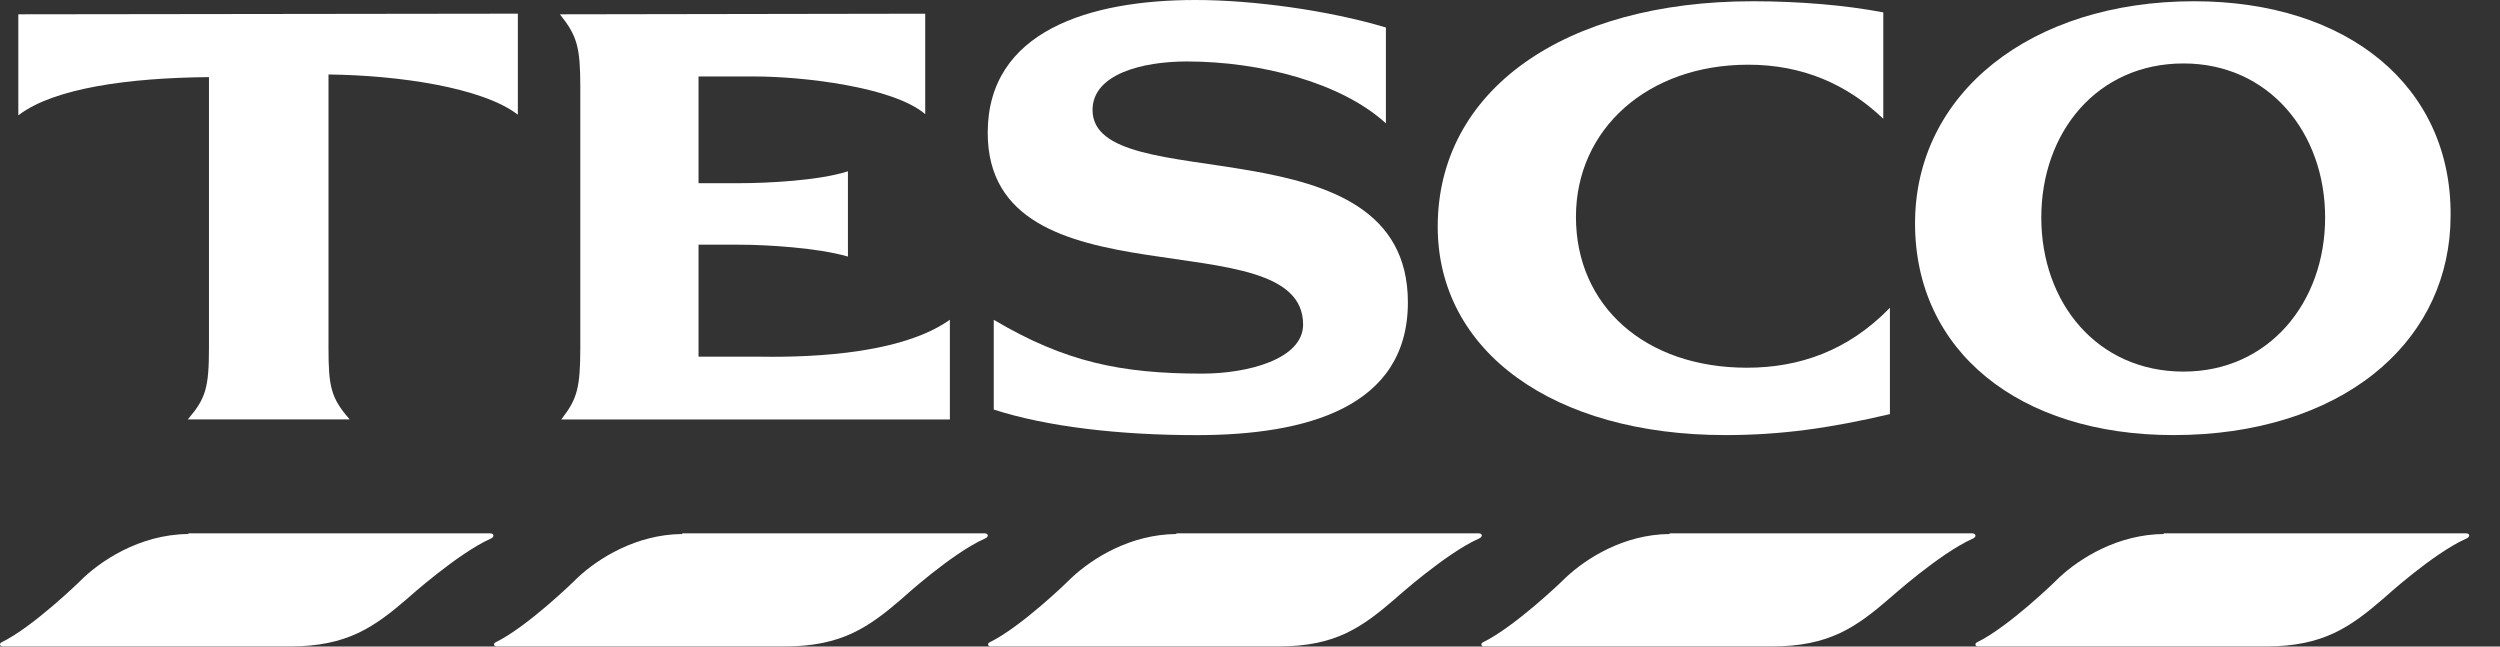 <?xml version="1.0" encoding="utf-8"?>
<svg xmlns="http://www.w3.org/2000/svg" fill="none" height="100%" overflow="visible" preserveAspectRatio="none" style="display: block;" viewBox="0 0 58 15" width="100%">
<rect x="0" y="0" width="58" height="15" fill="#333333" stroke="none"/>
<g id="Union">
<path d="M11.37 12.374C11.388 12.374 11.405 12.377 11.419 12.384C11.433 12.392 11.445 12.404 11.447 12.422C11.45 12.44 11.441 12.456 11.429 12.468C11.418 12.48 11.4 12.49 11.379 12.499C10.996 12.671 10.519 13.014 10.137 13.314C9.946 13.464 9.779 13.603 9.659 13.705C9.6 13.756 9.553 13.797 9.52 13.826C9.504 13.84 9.49 13.851 9.482 13.859C9.478 13.863 9.474 13.866 9.472 13.867L9.469 13.871C9.075 14.212 8.72 14.493 8.299 14.69C7.878 14.886 7.39 14.997 6.73 14.997H0.063C0.049 14.996 0.036 14.994 0.025 14.989C0.014 14.983 0.004 14.973 0.001 14.959C-0.002 14.945 0.003 14.932 0.009 14.923C0.016 14.914 0.025 14.907 0.036 14.902C0.404 14.722 0.858 14.368 1.221 14.058C1.403 13.903 1.562 13.76 1.674 13.655C1.731 13.603 1.776 13.559 1.807 13.53C1.822 13.515 1.834 13.504 1.842 13.496C1.846 13.492 1.85 13.489 1.852 13.487C1.853 13.486 1.854 13.485 1.854 13.485C2.302 13.031 3.227 12.398 4.369 12.389V12.374H11.37Z" fill="white"/>
<path d="M22.846 12.374C22.864 12.374 22.881 12.377 22.894 12.385C22.908 12.394 22.918 12.41 22.916 12.429C22.913 12.445 22.903 12.46 22.891 12.47C22.878 12.481 22.861 12.491 22.84 12.499C22.456 12.671 21.984 13.013 21.605 13.313C21.416 13.463 21.251 13.603 21.133 13.704C21.074 13.755 21.028 13.797 20.995 13.826C20.979 13.84 20.966 13.851 20.958 13.859C20.954 13.863 20.951 13.866 20.948 13.867L20.945 13.871C20.551 14.212 20.196 14.493 19.775 14.69C19.354 14.886 18.866 14.997 18.206 14.997H11.524C11.51 14.996 11.497 14.994 11.486 14.989C11.475 14.983 11.465 14.973 11.462 14.959C11.459 14.945 11.464 14.932 11.471 14.923C11.477 14.914 11.487 14.907 11.497 14.902C11.865 14.722 12.32 14.368 12.683 14.058C12.864 13.903 13.023 13.76 13.136 13.655C13.192 13.603 13.237 13.559 13.268 13.53C13.284 13.515 13.296 13.504 13.304 13.496L13.316 13.484L13.406 13.397C13.881 12.954 14.759 12.398 15.829 12.389V12.374H22.846Z" fill="white"/>
<path d="M34.307 12.374C34.325 12.374 34.342 12.377 34.355 12.385C34.37 12.394 34.38 12.41 34.377 12.429C34.375 12.445 34.365 12.46 34.352 12.47C34.34 12.481 34.322 12.49 34.301 12.499C33.918 12.671 33.441 13.014 33.059 13.314C32.868 13.464 32.7 13.603 32.581 13.705C32.522 13.756 32.474 13.797 32.441 13.826C32.425 13.84 32.412 13.851 32.404 13.859C32.4 13.863 32.397 13.866 32.394 13.867L32.391 13.871C31.997 14.211 31.646 14.493 31.229 14.69C30.811 14.886 30.328 14.997 29.667 14.997H22.986C22.972 14.996 22.958 14.994 22.948 14.989C22.936 14.983 22.926 14.973 22.923 14.959C22.921 14.945 22.925 14.932 22.932 14.923C22.938 14.914 22.948 14.907 22.959 14.902C23.327 14.722 23.781 14.368 24.145 14.058C24.326 13.903 24.485 13.76 24.598 13.655C24.654 13.603 24.699 13.559 24.73 13.53C24.745 13.515 24.758 13.504 24.765 13.496L24.777 13.484L24.868 13.397C25.343 12.954 26.221 12.398 27.291 12.389V12.374H34.307Z" fill="white"/>
<path d="M45.753 12.374C45.771 12.374 45.788 12.377 45.801 12.384C45.815 12.392 45.827 12.404 45.83 12.422C45.832 12.44 45.823 12.456 45.812 12.468C45.8 12.48 45.783 12.49 45.762 12.499C45.378 12.671 44.901 13.014 44.519 13.314C44.328 13.464 44.161 13.603 44.042 13.705C43.982 13.756 43.934 13.797 43.902 13.826C43.886 13.84 43.873 13.851 43.864 13.859C43.86 13.863 43.857 13.866 43.855 13.867C43.854 13.868 43.853 13.869 43.852 13.87L43.851 13.87C43.457 14.211 43.102 14.493 42.682 14.69C42.26 14.886 41.772 14.997 41.112 14.997H34.431C34.417 14.996 34.403 14.994 34.392 14.989C34.381 14.983 34.371 14.973 34.368 14.959C34.365 14.945 34.37 14.932 34.377 14.923C34.383 14.914 34.393 14.907 34.404 14.902C34.772 14.722 35.231 14.368 35.598 14.058C35.781 13.903 35.941 13.76 36.056 13.655C36.113 13.603 36.158 13.559 36.19 13.53C36.205 13.515 36.218 13.504 36.226 13.496L36.238 13.484L36.328 13.397C36.802 12.954 37.667 12.398 38.736 12.389V12.374H45.753Z" fill="white"/>
<path d="M57.215 12.374C57.233 12.374 57.25 12.377 57.263 12.385C57.278 12.394 57.287 12.41 57.285 12.429C57.282 12.445 57.272 12.46 57.26 12.47C57.247 12.481 57.23 12.491 57.209 12.499C56.826 12.671 56.352 13.013 55.974 13.313C55.785 13.463 55.619 13.603 55.502 13.704C55.443 13.755 55.396 13.797 55.364 13.826C55.348 13.84 55.335 13.851 55.327 13.859C55.322 13.863 55.319 13.866 55.317 13.867L55.313 13.871C54.919 14.212 54.565 14.493 54.144 14.69C53.722 14.886 53.235 14.997 52.574 14.997H45.893C45.879 14.996 45.865 14.994 45.854 14.989C45.843 14.983 45.833 14.973 45.83 14.959C45.828 14.945 45.833 14.932 45.839 14.923C45.846 14.914 45.855 14.907 45.866 14.902C46.234 14.722 46.689 14.368 47.052 14.058C47.233 13.903 47.392 13.76 47.505 13.655C47.561 13.603 47.607 13.559 47.638 13.53C47.653 13.515 47.665 13.504 47.673 13.496L47.685 13.484L47.775 13.397C48.249 12.954 49.128 12.398 50.199 12.389V12.374H57.215Z" fill="white"/>
<path d="M27.735 0C29.081 3.07379e-05 30.83 0.242 32.146 0.636L32.153 0.639V2.861L32.136 2.846C31.118 1.926 29.265 1.426 27.534 1.426C27.024 1.426 26.476 1.498 26.056 1.675C25.637 1.853 25.347 2.134 25.347 2.551C25.347 2.811 25.46 3.008 25.658 3.163C25.856 3.319 26.141 3.433 26.483 3.524C27.168 3.706 28.082 3.797 28.997 3.956C29.912 4.115 30.828 4.342 31.516 4.798C32.204 5.255 32.663 5.94 32.663 7.014C32.663 7.625 32.515 8.123 32.253 8.527C31.991 8.931 31.614 9.239 31.16 9.472C30.251 9.936 29.027 10.095 27.766 10.095C25.956 10.095 24.285 9.898 23.062 9.504L23.055 9.502V7.42L23.07 7.428C24.708 8.396 26.005 8.668 27.89 8.668C28.415 8.668 29.002 8.585 29.457 8.4C29.912 8.215 30.232 7.93 30.232 7.528C30.232 7.217 30.118 6.978 29.92 6.791C29.721 6.603 29.437 6.466 29.095 6.359C28.41 6.145 27.497 6.052 26.582 5.909C25.667 5.767 24.751 5.574 24.063 5.16C23.719 4.953 23.432 4.69 23.231 4.351C23.03 4.011 22.915 3.595 22.915 3.081C22.915 1.897 23.509 1.126 24.409 0.652C25.308 0.178 26.513 9.56371e-06 27.735 0Z" fill="white"/>
<path d="M40.666 0.029C41.749 0.03 42.816 0.12 43.684 0.286L43.692 0.288V2.755L43.675 2.739C42.842 1.954 41.824 1.501 40.558 1.501C38.226 1.501 36.562 2.995 36.562 5.031C36.562 6.065 36.963 6.939 37.658 7.555C38.354 8.172 39.346 8.531 40.527 8.531C41.746 8.531 42.872 8.137 43.83 7.157L43.846 7.14V9.607L43.839 9.609C42.477 9.928 41.331 10.094 40.032 10.094C38.035 10.094 36.366 9.609 35.196 8.762C34.026 7.915 33.355 6.706 33.355 5.258C33.355 3.682 34.084 2.374 35.362 1.461C36.64 0.548 38.468 0.029 40.666 0.029Z" fill="white"/>
<path clip-rule="evenodd" d="M50.905 0.029C52.693 0.03 54.184 0.525 55.227 1.393C56.269 2.261 56.862 3.501 56.854 4.986L56.847 5.268C56.771 6.66 56.128 7.835 55.068 8.677C53.937 9.575 52.33 10.094 50.426 10.094C48.63 10.094 47.131 9.605 46.081 8.747C45.03 7.889 44.429 6.66 44.429 5.183C44.429 2.165 47.113 0.029 50.905 0.029ZM50.658 1.472C48.653 1.472 47.358 3.07 47.358 5.046C47.358 7.023 48.653 8.621 50.658 8.621C52.631 8.621 53.943 7.023 53.943 5.046C53.943 3.07 52.631 1.472 50.658 1.472Z" fill="white" fill-rule="evenodd"/>
<path d="M21.465 2.648L21.449 2.634C21.261 2.48 20.992 2.349 20.677 2.239C20.361 2.129 19.999 2.042 19.624 1.973C18.875 1.835 18.075 1.774 17.495 1.774H16.206V4.25H17.155C17.806 4.25 18.995 4.19 19.659 3.978L19.672 3.975V5.952L19.659 5.949C18.98 5.752 17.805 5.677 17.155 5.677H16.206V8.274H17.496C17.975 8.282 18.798 8.286 19.656 8.18C20.513 8.074 21.405 7.859 22.022 7.429L22.037 7.418V9.731H13.021L13.033 9.715C13.21 9.488 13.318 9.308 13.381 9.07C13.444 8.831 13.463 8.533 13.463 8.072V2.006C13.463 1.552 13.444 1.258 13.377 1.018C13.31 0.778 13.195 0.59 13.002 0.348L12.989 0.332H13.01L21.455 0.318H21.465V2.648Z" fill="white"/>
<path d="M12.014 2.661L11.998 2.649C11.59 2.34 10.9 2.114 10.108 1.962C9.319 1.812 8.43 1.737 7.621 1.728V8.071C7.621 8.525 7.636 8.815 7.704 9.052C7.771 9.288 7.89 9.472 8.098 9.713L8.112 9.73H4.357L4.371 9.713C4.571 9.479 4.69 9.299 4.759 9.063C4.829 8.826 4.848 8.532 4.848 8.071V1.789C3.916 1.797 3.02 1.861 2.254 2C1.485 2.14 0.848 2.356 0.441 2.664L0.425 2.676V0.332H0.435L12.005 0.317H12.014V2.661Z" fill="white"/>
</g>
</svg>